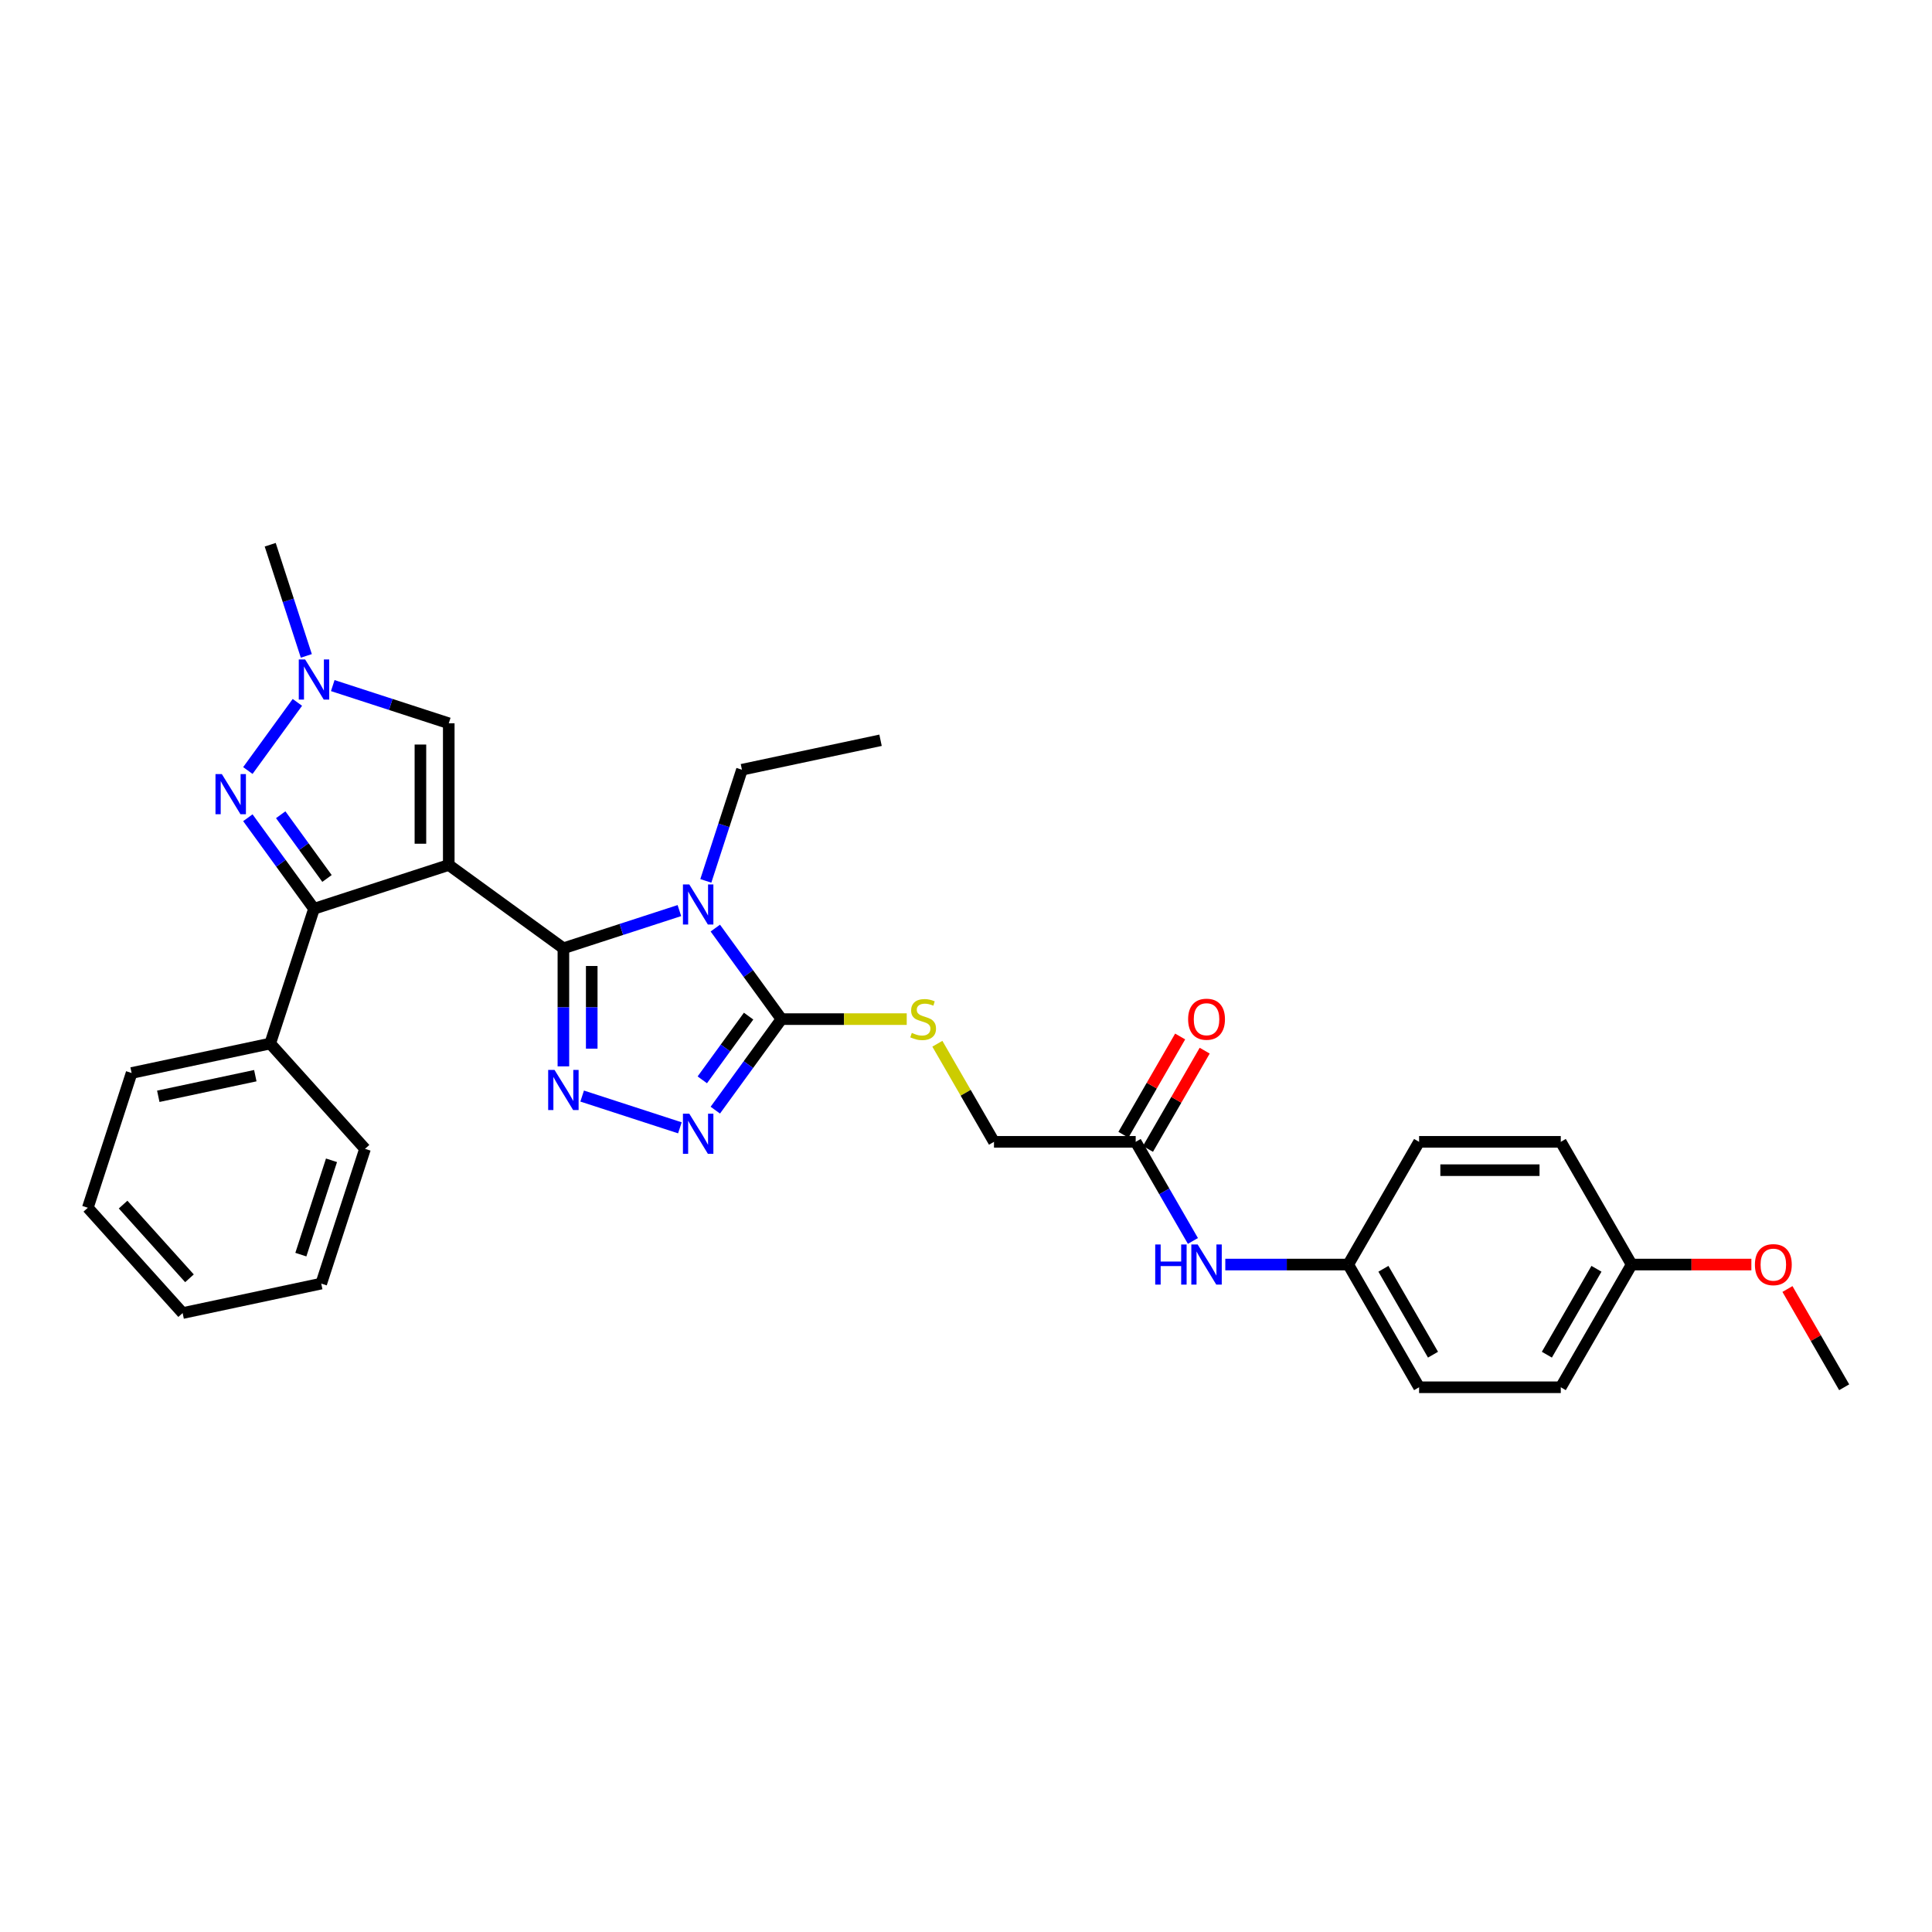 <?xml version='1.0' encoding='iso-8859-1'?>
<svg version='1.1' baseProfile='full'
              xmlns='http://www.w3.org/2000/svg'
                      xmlns:rdkit='http://www.rdkit.org/xml'
                      xmlns:xlink='http://www.w3.org/1999/xlink'
                  xml:space='preserve'
width='1000px' height='1000px' viewBox='0 0 1000 1000'>
<!-- END OF HEADER -->
<rect style='opacity:1.0;fill:#FFFFFF;stroke:none' width='1000' height='1000' x='0' y='0'> </rect>
<path class='bond-0' d='M 232.276,447.714 L 291.612,490.824' style='fill:none;fill-rule:evenodd;stroke:#000000;stroke-width:6px;stroke-linecap:butt;stroke-linejoin:miter;stroke-opacity:1' />
<path class='bond-3' d='M 232.276,447.714 L 162.523,470.379' style='fill:none;fill-rule:evenodd;stroke:#000000;stroke-width:6px;stroke-linecap:butt;stroke-linejoin:miter;stroke-opacity:1' />
<path class='bond-7' d='M 232.276,447.714 L 232.276,374.372' style='fill:none;fill-rule:evenodd;stroke:#000000;stroke-width:6px;stroke-linecap:butt;stroke-linejoin:miter;stroke-opacity:1' />
<path class='bond-7' d='M 217.608,436.713 L 217.608,385.373' style='fill:none;fill-rule:evenodd;stroke:#000000;stroke-width:6px;stroke-linecap:butt;stroke-linejoin:miter;stroke-opacity:1' />
<path class='bond-1' d='M 291.612,490.824 L 321.633,481.07' style='fill:none;fill-rule:evenodd;stroke:#000000;stroke-width:6px;stroke-linecap:butt;stroke-linejoin:miter;stroke-opacity:1' />
<path class='bond-1' d='M 321.633,481.07 L 351.654,471.315' style='fill:none;fill-rule:evenodd;stroke:#0000FF;stroke-width:6px;stroke-linecap:butt;stroke-linejoin:miter;stroke-opacity:1' />
<path class='bond-2' d='M 291.612,490.824 L 291.612,521.386' style='fill:none;fill-rule:evenodd;stroke:#000000;stroke-width:6px;stroke-linecap:butt;stroke-linejoin:miter;stroke-opacity:1' />
<path class='bond-2' d='M 291.612,521.386 L 291.612,551.948' style='fill:none;fill-rule:evenodd;stroke:#0000FF;stroke-width:6px;stroke-linecap:butt;stroke-linejoin:miter;stroke-opacity:1' />
<path class='bond-2' d='M 306.28,499.993 L 306.28,521.386' style='fill:none;fill-rule:evenodd;stroke:#000000;stroke-width:6px;stroke-linecap:butt;stroke-linejoin:miter;stroke-opacity:1' />
<path class='bond-2' d='M 306.28,521.386 L 306.28,542.779' style='fill:none;fill-rule:evenodd;stroke:#0000FF;stroke-width:6px;stroke-linecap:butt;stroke-linejoin:miter;stroke-opacity:1' />
<path class='bond-4' d='M 370.242,480.379 L 387.358,503.937' style='fill:none;fill-rule:evenodd;stroke:#0000FF;stroke-width:6px;stroke-linecap:butt;stroke-linejoin:miter;stroke-opacity:1' />
<path class='bond-4' d='M 387.358,503.937 L 404.475,527.496' style='fill:none;fill-rule:evenodd;stroke:#000000;stroke-width:6px;stroke-linecap:butt;stroke-linejoin:miter;stroke-opacity:1' />
<path class='bond-14' d='M 365.335,455.941 L 374.682,427.174' style='fill:none;fill-rule:evenodd;stroke:#0000FF;stroke-width:6px;stroke-linecap:butt;stroke-linejoin:miter;stroke-opacity:1' />
<path class='bond-14' d='M 374.682,427.174 L 384.029,398.407' style='fill:none;fill-rule:evenodd;stroke:#000000;stroke-width:6px;stroke-linecap:butt;stroke-linejoin:miter;stroke-opacity:1' />
<path class='bond-5' d='M 301.322,567.322 L 351.909,583.759' style='fill:none;fill-rule:evenodd;stroke:#0000FF;stroke-width:6px;stroke-linecap:butt;stroke-linejoin:miter;stroke-opacity:1' />
<path class='bond-6' d='M 162.523,470.379 L 145.407,446.82' style='fill:none;fill-rule:evenodd;stroke:#000000;stroke-width:6px;stroke-linecap:butt;stroke-linejoin:miter;stroke-opacity:1' />
<path class='bond-6' d='M 145.407,446.82 L 128.291,423.262' style='fill:none;fill-rule:evenodd;stroke:#0000FF;stroke-width:6px;stroke-linecap:butt;stroke-linejoin:miter;stroke-opacity:1' />
<path class='bond-6' d='M 169.255,454.689 L 157.274,438.198' style='fill:none;fill-rule:evenodd;stroke:#000000;stroke-width:6px;stroke-linecap:butt;stroke-linejoin:miter;stroke-opacity:1' />
<path class='bond-6' d='M 157.274,438.198 L 145.293,421.707' style='fill:none;fill-rule:evenodd;stroke:#0000FF;stroke-width:6px;stroke-linecap:butt;stroke-linejoin:miter;stroke-opacity:1' />
<path class='bond-12' d='M 162.523,470.379 L 139.859,540.132' style='fill:none;fill-rule:evenodd;stroke:#000000;stroke-width:6px;stroke-linecap:butt;stroke-linejoin:miter;stroke-opacity:1' />
<path class='bond-9' d='M 404.475,527.496 L 436.899,527.496' style='fill:none;fill-rule:evenodd;stroke:#000000;stroke-width:6px;stroke-linecap:butt;stroke-linejoin:miter;stroke-opacity:1' />
<path class='bond-9' d='M 436.899,527.496 L 469.324,527.496' style='fill:none;fill-rule:evenodd;stroke:#CCCC00;stroke-width:6px;stroke-linecap:butt;stroke-linejoin:miter;stroke-opacity:1' />
<path class='bond-32' d='M 404.475,527.496 L 387.358,551.054' style='fill:none;fill-rule:evenodd;stroke:#000000;stroke-width:6px;stroke-linecap:butt;stroke-linejoin:miter;stroke-opacity:1' />
<path class='bond-32' d='M 387.358,551.054 L 370.242,574.612' style='fill:none;fill-rule:evenodd;stroke:#0000FF;stroke-width:6px;stroke-linecap:butt;stroke-linejoin:miter;stroke-opacity:1' />
<path class='bond-32' d='M 387.473,525.941 L 375.491,542.432' style='fill:none;fill-rule:evenodd;stroke:#000000;stroke-width:6px;stroke-linecap:butt;stroke-linejoin:miter;stroke-opacity:1' />
<path class='bond-32' d='M 375.491,542.432 L 363.51,558.923' style='fill:none;fill-rule:evenodd;stroke:#0000FF;stroke-width:6px;stroke-linecap:butt;stroke-linejoin:miter;stroke-opacity:1' />
<path class='bond-31' d='M 128.291,398.824 L 153.92,363.549' style='fill:none;fill-rule:evenodd;stroke:#0000FF;stroke-width:6px;stroke-linecap:butt;stroke-linejoin:miter;stroke-opacity:1' />
<path class='bond-8' d='M 232.276,374.372 L 202.255,364.617' style='fill:none;fill-rule:evenodd;stroke:#000000;stroke-width:6px;stroke-linecap:butt;stroke-linejoin:miter;stroke-opacity:1' />
<path class='bond-8' d='M 202.255,364.617 L 172.234,354.863' style='fill:none;fill-rule:evenodd;stroke:#0000FF;stroke-width:6px;stroke-linecap:butt;stroke-linejoin:miter;stroke-opacity:1' />
<path class='bond-20' d='M 158.553,339.489 L 149.206,310.721' style='fill:none;fill-rule:evenodd;stroke:#0000FF;stroke-width:6px;stroke-linecap:butt;stroke-linejoin:miter;stroke-opacity:1' />
<path class='bond-20' d='M 149.206,310.721 L 139.859,281.954' style='fill:none;fill-rule:evenodd;stroke:#000000;stroke-width:6px;stroke-linecap:butt;stroke-linejoin:miter;stroke-opacity:1' />
<path class='bond-15' d='M 485.177,540.243 L 499.833,565.627' style='fill:none;fill-rule:evenodd;stroke:#CCCC00;stroke-width:6px;stroke-linecap:butt;stroke-linejoin:miter;stroke-opacity:1' />
<path class='bond-15' d='M 499.833,565.627 L 514.489,591.012' style='fill:none;fill-rule:evenodd;stroke:#000000;stroke-width:6px;stroke-linecap:butt;stroke-linejoin:miter;stroke-opacity:1' />
<path class='bond-10' d='M 587.832,591.012 L 514.489,591.012' style='fill:none;fill-rule:evenodd;stroke:#000000;stroke-width:6px;stroke-linecap:butt;stroke-linejoin:miter;stroke-opacity:1' />
<path class='bond-11' d='M 587.832,591.012 L 602.64,616.661' style='fill:none;fill-rule:evenodd;stroke:#000000;stroke-width:6px;stroke-linecap:butt;stroke-linejoin:miter;stroke-opacity:1' />
<path class='bond-11' d='M 602.64,616.661 L 617.448,642.31' style='fill:none;fill-rule:evenodd;stroke:#0000FF;stroke-width:6px;stroke-linecap:butt;stroke-linejoin:miter;stroke-opacity:1' />
<path class='bond-13' d='M 594.183,594.679 L 608.865,569.251' style='fill:none;fill-rule:evenodd;stroke:#000000;stroke-width:6px;stroke-linecap:butt;stroke-linejoin:miter;stroke-opacity:1' />
<path class='bond-13' d='M 608.865,569.251 L 623.546,543.822' style='fill:none;fill-rule:evenodd;stroke:#FF0000;stroke-width:6px;stroke-linecap:butt;stroke-linejoin:miter;stroke-opacity:1' />
<path class='bond-13' d='M 581.48,587.345 L 596.161,561.916' style='fill:none;fill-rule:evenodd;stroke:#000000;stroke-width:6px;stroke-linecap:butt;stroke-linejoin:miter;stroke-opacity:1' />
<path class='bond-13' d='M 596.161,561.916 L 610.843,536.487' style='fill:none;fill-rule:evenodd;stroke:#FF0000;stroke-width:6px;stroke-linecap:butt;stroke-linejoin:miter;stroke-opacity:1' />
<path class='bond-16' d='M 634.214,654.529 L 666.03,654.529' style='fill:none;fill-rule:evenodd;stroke:#0000FF;stroke-width:6px;stroke-linecap:butt;stroke-linejoin:miter;stroke-opacity:1' />
<path class='bond-16' d='M 666.03,654.529 L 697.846,654.529' style='fill:none;fill-rule:evenodd;stroke:#000000;stroke-width:6px;stroke-linecap:butt;stroke-linejoin:miter;stroke-opacity:1' />
<path class='bond-24' d='M 139.859,540.132 L 68.119,555.38' style='fill:none;fill-rule:evenodd;stroke:#000000;stroke-width:6px;stroke-linecap:butt;stroke-linejoin:miter;stroke-opacity:1' />
<path class='bond-24' d='M 132.148,556.767 L 81.93,567.441' style='fill:none;fill-rule:evenodd;stroke:#000000;stroke-width:6px;stroke-linecap:butt;stroke-linejoin:miter;stroke-opacity:1' />
<path class='bond-25' d='M 139.859,540.132 L 188.935,594.636' style='fill:none;fill-rule:evenodd;stroke:#000000;stroke-width:6px;stroke-linecap:butt;stroke-linejoin:miter;stroke-opacity:1' />
<path class='bond-27' d='M 384.029,398.407 L 455.769,383.158' style='fill:none;fill-rule:evenodd;stroke:#000000;stroke-width:6px;stroke-linecap:butt;stroke-linejoin:miter;stroke-opacity:1' />
<path class='bond-18' d='M 697.846,654.529 L 734.517,591.012' style='fill:none;fill-rule:evenodd;stroke:#000000;stroke-width:6px;stroke-linecap:butt;stroke-linejoin:miter;stroke-opacity:1' />
<path class='bond-19' d='M 697.846,654.529 L 734.517,718.046' style='fill:none;fill-rule:evenodd;stroke:#000000;stroke-width:6px;stroke-linecap:butt;stroke-linejoin:miter;stroke-opacity:1' />
<path class='bond-19' d='M 716.05,656.722 L 741.72,701.184' style='fill:none;fill-rule:evenodd;stroke:#000000;stroke-width:6px;stroke-linecap:butt;stroke-linejoin:miter;stroke-opacity:1' />
<path class='bond-17' d='M 844.531,654.529 L 807.86,718.046' style='fill:none;fill-rule:evenodd;stroke:#000000;stroke-width:6px;stroke-linecap:butt;stroke-linejoin:miter;stroke-opacity:1' />
<path class='bond-17' d='M 826.327,656.722 L 800.657,701.184' style='fill:none;fill-rule:evenodd;stroke:#000000;stroke-width:6px;stroke-linecap:butt;stroke-linejoin:miter;stroke-opacity:1' />
<path class='bond-23' d='M 844.531,654.529 L 875.519,654.529' style='fill:none;fill-rule:evenodd;stroke:#000000;stroke-width:6px;stroke-linecap:butt;stroke-linejoin:miter;stroke-opacity:1' />
<path class='bond-23' d='M 875.519,654.529 L 906.506,654.529' style='fill:none;fill-rule:evenodd;stroke:#FF0000;stroke-width:6px;stroke-linecap:butt;stroke-linejoin:miter;stroke-opacity:1' />
<path class='bond-34' d='M 844.531,654.529 L 807.86,591.012' style='fill:none;fill-rule:evenodd;stroke:#000000;stroke-width:6px;stroke-linecap:butt;stroke-linejoin:miter;stroke-opacity:1' />
<path class='bond-21' d='M 734.517,591.012 L 807.86,591.012' style='fill:none;fill-rule:evenodd;stroke:#000000;stroke-width:6px;stroke-linecap:butt;stroke-linejoin:miter;stroke-opacity:1' />
<path class='bond-21' d='M 745.519,605.681 L 796.858,605.681' style='fill:none;fill-rule:evenodd;stroke:#000000;stroke-width:6px;stroke-linecap:butt;stroke-linejoin:miter;stroke-opacity:1' />
<path class='bond-22' d='M 734.517,718.046 L 807.86,718.046' style='fill:none;fill-rule:evenodd;stroke:#000000;stroke-width:6px;stroke-linecap:butt;stroke-linejoin:miter;stroke-opacity:1' />
<path class='bond-26' d='M 925.183,667.188 L 939.864,692.617' style='fill:none;fill-rule:evenodd;stroke:#FF0000;stroke-width:6px;stroke-linecap:butt;stroke-linejoin:miter;stroke-opacity:1' />
<path class='bond-26' d='M 939.864,692.617 L 954.545,718.046' style='fill:none;fill-rule:evenodd;stroke:#000000;stroke-width:6px;stroke-linecap:butt;stroke-linejoin:miter;stroke-opacity:1' />
<path class='bond-29' d='M 68.119,555.38 L 45.455,625.134' style='fill:none;fill-rule:evenodd;stroke:#000000;stroke-width:6px;stroke-linecap:butt;stroke-linejoin:miter;stroke-opacity:1' />
<path class='bond-28' d='M 188.935,594.636 L 166.271,664.389' style='fill:none;fill-rule:evenodd;stroke:#000000;stroke-width:6px;stroke-linecap:butt;stroke-linejoin:miter;stroke-opacity:1' />
<path class='bond-28' d='M 171.584,600.566 L 155.72,649.393' style='fill:none;fill-rule:evenodd;stroke:#000000;stroke-width:6px;stroke-linecap:butt;stroke-linejoin:miter;stroke-opacity:1' />
<path class='bond-30' d='M 166.271,664.389 L 94.53,679.638' style='fill:none;fill-rule:evenodd;stroke:#000000;stroke-width:6px;stroke-linecap:butt;stroke-linejoin:miter;stroke-opacity:1' />
<path class='bond-33' d='M 45.455,625.134 L 94.53,679.638' style='fill:none;fill-rule:evenodd;stroke:#000000;stroke-width:6px;stroke-linecap:butt;stroke-linejoin:miter;stroke-opacity:1' />
<path class='bond-33' d='M 63.717,623.494 L 98.07,661.647' style='fill:none;fill-rule:evenodd;stroke:#000000;stroke-width:6px;stroke-linecap:butt;stroke-linejoin:miter;stroke-opacity:1' />
<path  class='atom-2' d='M 356.774 457.775
L 363.58 468.776
Q 364.254 469.862, 365.34 471.827
Q 366.425 473.793, 366.484 473.91
L 366.484 457.775
L 369.242 457.775
L 369.242 478.545
L 366.396 478.545
L 359.091 466.517
Q 358.24 465.109, 357.331 463.495
Q 356.451 461.882, 356.187 461.383
L 356.187 478.545
L 353.488 478.545
L 353.488 457.775
L 356.774 457.775
' fill='#0000FF'/>
<path  class='atom-3' d='M 287.02 553.782
L 293.827 564.783
Q 294.501 565.869, 295.587 567.834
Q 296.672 569.8, 296.731 569.917
L 296.731 553.782
L 299.489 553.782
L 299.489 574.552
L 296.643 574.552
L 289.338 562.524
Q 288.487 561.116, 287.578 559.502
Q 286.698 557.889, 286.434 557.39
L 286.434 574.552
L 283.735 574.552
L 283.735 553.782
L 287.02 553.782
' fill='#0000FF'/>
<path  class='atom-6' d='M 356.774 576.446
L 363.58 587.447
Q 364.254 588.533, 365.34 590.498
Q 366.425 592.464, 366.484 592.581
L 366.484 576.446
L 369.242 576.446
L 369.242 597.216
L 366.396 597.216
L 359.091 585.188
Q 358.24 583.78, 357.331 582.167
Q 356.451 580.553, 356.187 580.054
L 356.187 597.216
L 353.488 597.216
L 353.488 576.446
L 356.774 576.446
' fill='#0000FF'/>
<path  class='atom-7' d='M 114.822 400.658
L 121.628 411.659
Q 122.303 412.745, 123.388 414.71
Q 124.474 416.676, 124.532 416.793
L 124.532 400.658
L 127.29 400.658
L 127.29 421.428
L 124.444 421.428
L 117.14 409.4
Q 116.289 407.992, 115.379 406.378
Q 114.499 404.765, 114.235 404.266
L 114.235 421.428
L 111.536 421.428
L 111.536 400.658
L 114.822 400.658
' fill='#0000FF'/>
<path  class='atom-9' d='M 157.932 341.322
L 164.738 352.324
Q 165.413 353.409, 166.498 355.375
Q 167.584 357.34, 167.642 357.457
L 167.642 341.322
L 170.4 341.322
L 170.4 362.093
L 167.554 362.093
L 160.249 350.065
Q 159.399 348.656, 158.489 347.043
Q 157.609 345.429, 157.345 344.931
L 157.345 362.093
L 154.646 362.093
L 154.646 341.322
L 157.932 341.322
' fill='#0000FF'/>
<path  class='atom-10' d='M 471.95 534.624
Q 472.185 534.712, 473.153 535.123
Q 474.121 535.534, 475.177 535.798
Q 476.262 536.033, 477.319 536.033
Q 479.284 536.033, 480.428 535.094
Q 481.573 534.126, 481.573 532.454
Q 481.573 531.309, 480.986 530.605
Q 480.428 529.901, 479.548 529.52
Q 478.668 529.138, 477.201 528.698
Q 475.353 528.141, 474.238 527.613
Q 473.153 527.085, 472.361 525.97
Q 471.598 524.855, 471.598 522.978
Q 471.598 520.367, 473.358 518.753
Q 475.148 517.14, 478.668 517.14
Q 481.074 517.14, 483.802 518.284
L 483.127 520.543
Q 480.634 519.516, 478.756 519.516
Q 476.732 519.516, 475.617 520.367
Q 474.502 521.188, 474.532 522.626
Q 474.532 523.74, 475.089 524.415
Q 475.676 525.09, 476.497 525.471
Q 477.348 525.853, 478.756 526.293
Q 480.634 526.879, 481.749 527.466
Q 482.863 528.053, 483.655 529.256
Q 484.477 530.429, 484.477 532.454
Q 484.477 535.329, 482.541 536.883
Q 480.634 538.409, 477.436 538.409
Q 475.588 538.409, 474.18 537.998
Q 472.801 537.617, 471.158 536.942
L 471.95 534.624
' fill='#CCCC00'/>
<path  class='atom-12' d='M 597.938 644.144
L 600.755 644.144
L 600.755 652.974
L 611.375 652.974
L 611.375 644.144
L 614.191 644.144
L 614.191 664.914
L 611.375 664.914
L 611.375 655.321
L 600.755 655.321
L 600.755 664.914
L 597.938 664.914
L 597.938 644.144
' fill='#0000FF'/>
<path  class='atom-12' d='M 619.912 644.144
L 626.718 655.145
Q 627.393 656.231, 628.478 658.196
Q 629.564 660.162, 629.622 660.279
L 629.622 644.144
L 632.38 644.144
L 632.38 664.914
L 629.534 664.914
L 622.229 652.886
Q 621.379 651.478, 620.469 649.864
Q 619.589 648.251, 619.325 647.752
L 619.325 664.914
L 616.626 664.914
L 616.626 644.144
L 619.912 644.144
' fill='#0000FF'/>
<path  class='atom-14' d='M 614.968 527.554
Q 614.968 522.567, 617.433 519.78
Q 619.897 516.993, 624.503 516.993
Q 629.109 516.993, 631.573 519.78
Q 634.037 522.567, 634.037 527.554
Q 634.037 532.6, 631.544 535.475
Q 629.05 538.321, 624.503 538.321
Q 619.926 538.321, 617.433 535.475
Q 614.968 532.63, 614.968 527.554
M 624.503 535.974
Q 627.671 535.974, 629.373 533.862
Q 631.104 531.72, 631.104 527.554
Q 631.104 523.476, 629.373 521.423
Q 627.671 519.34, 624.503 519.34
Q 621.335 519.34, 619.604 521.393
Q 617.902 523.447, 617.902 527.554
Q 617.902 531.749, 619.604 533.862
Q 621.335 535.974, 624.503 535.974
' fill='#FF0000'/>
<path  class='atom-24' d='M 908.34 654.588
Q 908.34 649.6, 910.804 646.813
Q 913.268 644.026, 917.874 644.026
Q 922.48 644.026, 924.944 646.813
Q 927.409 649.6, 927.409 654.588
Q 927.409 659.634, 924.915 662.509
Q 922.421 665.354, 917.874 665.354
Q 913.297 665.354, 910.804 662.509
Q 908.34 659.663, 908.34 654.588
M 917.874 663.007
Q 921.042 663.007, 922.744 660.895
Q 924.475 658.754, 924.475 654.588
Q 924.475 650.51, 922.744 648.456
Q 921.042 646.373, 917.874 646.373
Q 914.706 646.373, 912.975 648.427
Q 911.273 650.48, 911.273 654.588
Q 911.273 658.783, 912.975 660.895
Q 914.706 663.007, 917.874 663.007
' fill='#FF0000'/>
</svg>
